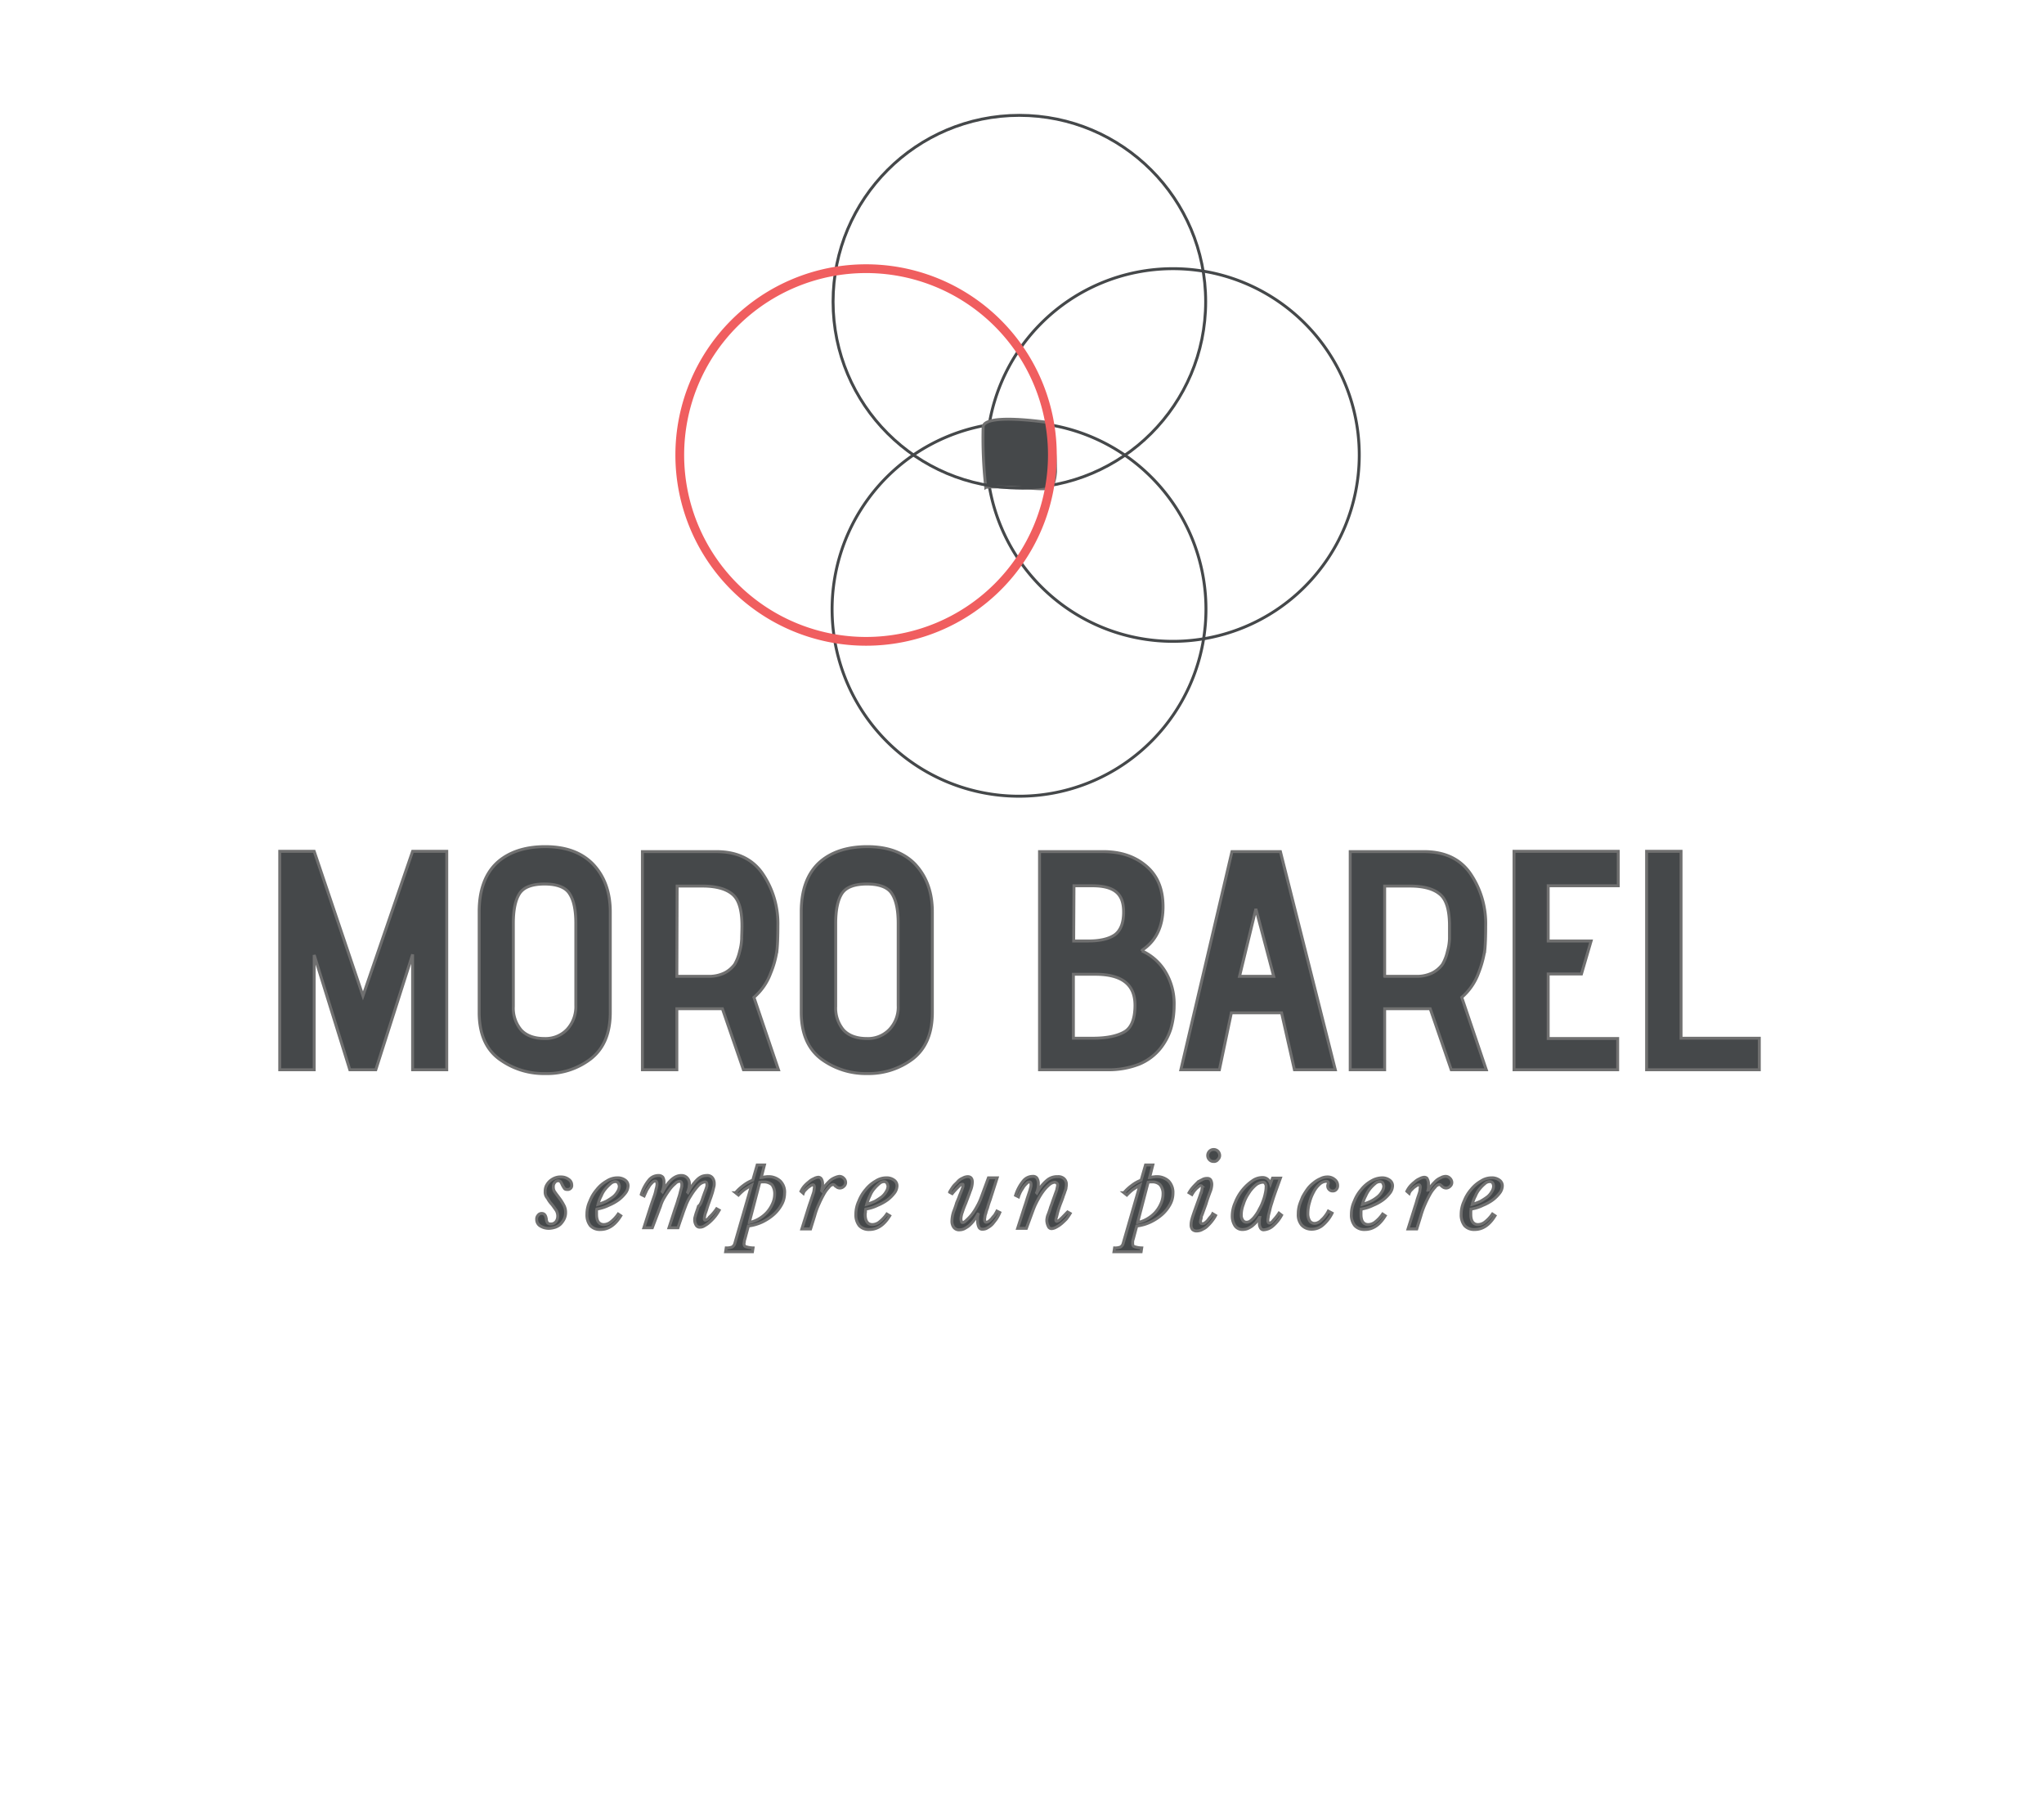 <svg xmlns="http://www.w3.org/2000/svg" xmlns:xlink="http://www.w3.org/1999/xlink" viewBox="0 0 700 619">
  <defs>
    <style>
      .cls-1, .cls-2 {
        fill: #fff;
      }

      .cls-2 {
        stroke: rgba(112,112,112,0);
      }

      .cls-3, .cls-5 {
        fill: none;
        stroke-miterlimit: 10;
      }

      .cls-3 {
        stroke: #45484a;
      }

      .cls-4, .cls-6 {
        fill: #45484a;
        stroke: #707070;
      }

      .cls-4 {
        fill-rule: evenodd;
      }

      .cls-5 {
        stroke: #f05e5f;
        stroke-width: 3px;
      }

      .cls-7, .cls-8 {
        stroke: none;
      }

      .cls-8 {
        fill: rgba(112,112,112,0);
      }

      .cls-9 {
        filter: url(#Path_31);
      }
    </style>
    <filter id="Path_31" x="0" y="374" width="700" height="245" filterUnits="userSpaceOnUse">
      <feOffset input="SourceAlpha"/>
      <feGaussianBlur stdDeviation="17.5" result="blur"/>
      <feFlood flood-color="#45484a" flood-opacity="0.302"/>
      <feComposite operator="in" in2="blur"/>
      <feComposite in="SourceGraphic"/>
    </filter>
  </defs>
  <g id="Group_4" data-name="Group 4" transform="translate(13.5 -15.5)">
    <g class="cls-9" transform="matrix(1, 0, 0, 1, -13.5, 15.5)">
      <g id="Path_31-2" data-name="Path 31" class="cls-1" transform="translate(462.5 587.5)">
        <path class="cls-7" d="M-410-161H185L-112-21Z"/>
        <path class="cls-8" d="M -405.52 -160 L -112.001 -22.105 L 180.533 -160 L -405.52 -160 M -410 -161 L 185 -161 L -112 -21 L -410 -161 Z"/>
      </g>
    </g>
    <g id="Group_1" data-name="Group 1">
      <path id="Path_30" data-name="Path 30" class="cls-2" d="M595.3,426.5,297.6,563.9,0,426.5V0H595.3Z" transform="translate(38 16)"/>
      <path id="Path_2" data-name="Path 2" class="cls-3" d="M361.5,207.9a64.017,64.017,0,1,1-18.8-45.1A63.867,63.867,0,0,1,361.5,207.9Z" transform="translate(38 16)"/>
      <path id="Path_3" data-name="Path 3" class="cls-3" d="M414,155.4a63.8,63.8,0,1,1-63.8-63.9A63.782,63.782,0,0,1,414,155.4Z" transform="translate(38 16)"/>
      <path id="Path_4" data-name="Path 4" class="cls-4" d="M308.4,144.3c1.1,7.2,1.5,9.5,1.6,16.7-.6,7.5-2.8,5.7-11.3,5.6-11.8-.7-12.6-.2-12.6-.2a149.348,149.348,0,0,1-.9-20.9C286.2,141,306.2,144,308.4,144.3Z" transform="translate(38 16)"/>
      <circle id="Ellipse_1" data-name="Ellipse 1" class="cls-3" cx="63.8" cy="63.8" r="63.8" transform="translate(271.8 55)"/>
      <path id="Path_5" data-name="Path 5" class="cls-5" d="M308.9,155.4a63.8,63.8,0,1,1-63.8-63.9A63.782,63.782,0,0,1,308.9,155.4Z" transform="translate(38 16)"/>
      <path id="Path_6" data-name="Path 6" class="cls-6" d="M101.5,365.8H89.8V326.3L77.2,365.8H68.3L56.1,326.5v39.3H44.3V291H56.1l16.7,49.5,17-49.5h11.7Z" transform="translate(38 16)"/>
      <path id="Path_7" data-name="Path 7" class="cls-6" d="M145.7,343.8V315.7c0-4.6-.7-7.9-2.1-10.1-1.3-2.2-4.2-3.4-8.6-3.4-4.3,0-7.2,1.1-8.6,3.3s-2.1,5.6-2.1,10.1v28.5a11.659,11.659,0,0,0,2.6,8c1.7,1.9,4.4,3,8,3a10.156,10.156,0,0,0,7.8-3.1A11.51,11.51,0,0,0,145.7,343.8Zm11.8-32v34.3c0,7.2-2.2,12.4-6.6,15.9a24.467,24.467,0,0,1-15.7,5.1,25.63,25.63,0,0,1-15.9-5.1c-4.5-3.4-6.7-8.7-6.7-15.9V311.7c0-7.3,2-12.9,6-16.7,4-3.7,9.6-5.6,16.6-5.6,7.1,0,12.5,2,16.4,6C155.4,299.4,157.5,304.8,157.5,311.8Z" transform="translate(38 16)"/>
      <path id="Path_8" data-name="Path 8" class="cls-6" d="M180.3,333.8h10.8a11.892,11.892,0,0,0,5.6-1.2,9.979,9.979,0,0,0,3.4-2.9,15.53,15.53,0,0,0,1.7-4.4,18.348,18.348,0,0,0,.7-4.4c0-1,.1-2.5.1-4.4,0-5.5-1.1-9.1-3.4-10.9q-3.3-2.7-10.2-2.7h-8.6l-.1,30.9Zm34.8,32h-12l-7.2-20.9H180.3v20.9H168.5V291.1h25.3c6.9,0,12.2,2.4,15.7,7.3a30.334,30.334,0,0,1,5.4,18.1c0,3.4-.1,6.3-.3,8.3a31.566,31.566,0,0,1-2.2,8,19.924,19.924,0,0,1-5.7,8.2Z" transform="translate(38 16)"/>
      <path id="Path_9" data-name="Path 9" class="cls-6" d="M256.1,343.8V315.7c0-4.6-.7-7.9-2.1-10.1-1.3-2.2-4.2-3.4-8.6-3.4-4.3,0-7.2,1.1-8.6,3.3s-2.1,5.6-2.1,10.1v28.5a11.659,11.659,0,0,0,2.6,8c1.7,1.9,4.4,3,8,3a10.156,10.156,0,0,0,7.8-3.1A11.093,11.093,0,0,0,256.1,343.8Zm11.7-32v34.3c0,7.2-2.2,12.4-6.6,15.9a25.054,25.054,0,0,1-15.7,5.1,25.63,25.63,0,0,1-15.9-5.1c-4.4-3.4-6.7-8.7-6.7-15.9V311.7c0-7.3,2-12.9,6-16.7,4-3.7,9.6-5.6,16.6-5.6s12.5,2,16.4,6C265.7,299.5,267.8,304.8,267.8,311.8Z" transform="translate(38 16)"/>
      <path id="Path_10" data-name="Path 10" class="cls-6" d="M316.2,355h6.5c4.9,0,8.5-.8,10.9-2.2s3.6-4.5,3.6-9.1c0-7.1-4.5-10.6-13.6-10.6h-7.5V355Zm0-33.3h5.2c4,0,7.1-.8,9-2.2,1.9-1.5,2.9-4,2.9-7.7,0-3.4-.9-5.6-2.7-7s-4.5-2-8.1-2h-6.2l-.1,18.9Zm11.7,44.1H304.5V291.1h21.8c5.9,0,10.8,1.6,14.7,4.9s5.8,7.9,5.8,14c0,6.7-2.4,11.7-7.1,14.8-.1.1-.1.1-.1.2v.1a18.177,18.177,0,0,1,7.8,6.8,21.214,21.214,0,0,1,3.2,12,28.816,28.816,0,0,1-1.1,7.8,20.987,20.987,0,0,1-3.7,6.9,18.3,18.3,0,0,1-7.2,5.3A28.808,28.808,0,0,1,327.9,365.8Z" transform="translate(38 16)"/>
      <path id="Path_11" data-name="Path 11" class="cls-6" d="M384.7,333.8l-6.1-23.1L373,333.8Zm21.1,32h-14l-4.4-19.5H370.2l-4.1,19.5H352.9l17.5-74.7H387Z" transform="translate(38 16)"/>
      <path id="Path_12" data-name="Path 12" class="cls-6" d="M422.7,333.8h10.8a11.892,11.892,0,0,0,5.6-1.2,9.979,9.979,0,0,0,3.4-2.9,15.529,15.529,0,0,0,1.7-4.4,18.349,18.349,0,0,0,.7-4.4v-4.4c0-5.5-1.1-9.1-3.4-10.9q-3.3-2.7-10.2-2.7h-8.6v30.9Zm34.8,32h-12l-7.2-20.9H422.7v20.9H410.9V291.1h25.3c6.9,0,12.2,2.4,15.7,7.3a30.334,30.334,0,0,1,5.4,18.1c0,3.4-.1,6.3-.3,8.3a36.463,36.463,0,0,1-2.2,8,19.925,19.925,0,0,1-5.7,8.2Z" transform="translate(38 16)"/>
      <path id="Path_13" data-name="Path 13" class="cls-6" d="M502.5,365.8H467V291h35.7v11.8h-24v18.9h14.7L490.1,333H478.7v22.1h23.8Z" transform="translate(38 16)"/>
      <path id="Path_14" data-name="Path 14" class="cls-6" d="M551,365.8H512.4V291h11.8v64H551Z" transform="translate(38 16)"/>
      <path id="Path_15" data-name="Path 15" class="cls-6" d="M135.2,407.5a4.477,4.477,0,0,1,.4-2,5.825,5.825,0,0,1,1.1-1.5,6.191,6.191,0,0,1,1.7-1.1,5.087,5.087,0,0,1,2.2-.4,4.237,4.237,0,0,1,2.6.8,2.305,2.305,0,0,1,1.1,2,1.246,1.246,0,0,1-.4,1.1,1.366,1.366,0,0,1-1.1.4c-.5,0-.9-.1-1.1-.5a8.8,8.8,0,0,1-.6-1,9.294,9.294,0,0,0-.5-1,1.05,1.05,0,0,0-.9-.5,1.426,1.426,0,0,0-1.2.6,2.1,2.1,0,0,0-.5,1.5,2.883,2.883,0,0,0,.7,2c.4.6.9,1.2,1.4,1.9a16.442,16.442,0,0,1,1.4,2.2,5.073,5.073,0,0,1,.7,2.8,4.99,4.99,0,0,1-.5,2.1,7.352,7.352,0,0,1-1.2,1.7,4.869,4.869,0,0,1-1.8,1.1,7.789,7.789,0,0,1-2.1.4,5.486,5.486,0,0,1-3.2-.9,2.531,2.531,0,0,1-1.1-2.2,1.813,1.813,0,0,1,.5-1.4,1.426,1.426,0,0,1,1.2-.6c1,0,1.4.7,1.6,1.9a2.437,2.437,0,0,0,.4,1.3,1.333,1.333,0,0,0,1,.4,2.14,2.14,0,0,0,1.8-.7,2.935,2.935,0,0,0,.7-1.9,3.691,3.691,0,0,0-.7-2.3c-.5-.7-.9-1.3-1.4-1.9a9.022,9.022,0,0,1-1.4-2A3.037,3.037,0,0,1,135.2,407.5Z" transform="translate(38 16)"/>
      <path id="Path_16" data-name="Path 16" class="cls-6" d="M159.3,404.1a2.51,2.51,0,0,0-1.7.7,13.622,13.622,0,0,0-1.7,1.7,8.743,8.743,0,0,0-1.5,2.5,11.478,11.478,0,0,0-1.1,2.9,19.505,19.505,0,0,0,2.9-1.1,22.977,22.977,0,0,0,2.3-1.5,6.261,6.261,0,0,0,1.5-1.8,3.534,3.534,0,0,0,.6-1.9C160.4,404.6,160,404.1,159.3,404.1Zm1.8,11.7c-1.9,3.1-4.2,4.7-7,4.7a4.434,4.434,0,0,1-3.4-1.3,5.867,5.867,0,0,1-1.2-3.9,10.488,10.488,0,0,1,1-4.5,13.314,13.314,0,0,1,2.4-4,11.679,11.679,0,0,1,3.4-2.9,6.609,6.609,0,0,1,3.7-1.1,4.237,4.237,0,0,1,2.6.8,2.334,2.334,0,0,1,1,2,4.225,4.225,0,0,1-.9,2.4,12.469,12.469,0,0,1-2.3,2.3,15.8,15.8,0,0,1-3.4,1.9,14.04,14.04,0,0,1-4.1,1.3,2.768,2.768,0,0,0-.1.9v.9c0,2.4.9,3.5,2.5,3.5a4.023,4.023,0,0,0,2.5-1,12.141,12.141,0,0,0,2.4-2.6Z" transform="translate(38 16)"/>
      <path id="Path_17" data-name="Path 17" class="cls-6" d="M189.3,409.3c.3-.8.5-1.4.7-1.9s.3-.9.4-1.1a6.378,6.378,0,0,1,.2-.7v-.4c0-.7-.2-1-.7-1a3.856,3.856,0,0,0-2.1,1.1,22.655,22.655,0,0,0-2.6,3.4c-.3.5-.7,1.1-.9,1.5a19.474,19.474,0,0,0-.9,2c-.3.8-.7,1.8-1.1,3s-1,2.8-1.6,4.7h-3.1l2.1-6.5c.5-1.4.9-2.6,1.1-3.4a19.1,19.1,0,0,0,.7-2.4c.2-.7.3-1.1.4-1.5a3.751,3.751,0,0,0,.1-1c0-.7-.3-1.1-.8-1.1a2.244,2.244,0,0,0-1.5.8,11.063,11.063,0,0,0-1.8,1.9,31.611,31.611,0,0,0-1.8,2.7,12.318,12.318,0,0,0-1.4,3.1l-2.8,7.4H169l2.4-7.5c.4-1.2.8-2.3,1.1-3.2a14.289,14.289,0,0,0,.6-2.1c.1-.6.3-1,.3-1.3a2.768,2.768,0,0,0,.1-.9c0-.6-.2-1-.6-1a1.394,1.394,0,0,0-.9.4,10.948,10.948,0,0,0-1,1.1c-.3.5-.7,1.1-1,1.6-.3.7-.6,1.3-.9,2l-1-.5a14.741,14.741,0,0,1,2.6-4.9A4.2,4.2,0,0,1,174,402a1.887,1.887,0,0,1,1.5.6,3.361,3.361,0,0,1,.4,1.9,7.653,7.653,0,0,1-.6,3l.1.1c2-3.7,4.1-5.6,6.4-5.6a2.629,2.629,0,0,1,2,.8,2.865,2.865,0,0,1,.8,2.1c0,.3-.1.7-.1,1.1a9.576,9.576,0,0,1-.5,1.7l.1.1a21.186,21.186,0,0,1,1.7-2.7,15.418,15.418,0,0,1,1.6-1.8,5.557,5.557,0,0,1,1.5-1,4.973,4.973,0,0,1,1.6-.3,2.226,2.226,0,0,1,1.9.7,3.1,3.1,0,0,1,.7,2.1,3.4,3.4,0,0,1-.1,1l-.3,1.2a15.428,15.428,0,0,1-.5,1.7c-.2.7-.5,1.4-.8,2.3q-.6,1.65-.9,2.7c-.2.7-.4,1.1-.5,1.5a5.072,5.072,0,0,0-.2.9c0,.2-.1.4-.1.6q0,.6.3.6a2.138,2.138,0,0,0,1.4-1,16.208,16.208,0,0,0,2.5-2.9l.9.5a15.338,15.338,0,0,1-1.4,2.1,16.178,16.178,0,0,1-1.8,1.9,8.867,8.867,0,0,1-1.8,1.3,2.7,2.7,0,0,1-1.6.5,1.357,1.357,0,0,1-1.3-.7,3.453,3.453,0,0,1-.5-1.8,2.768,2.768,0,0,1,.1-.9c.1-.3.2-.8.4-1.4s.5-1.4.8-2.4C188.3,412.2,188.8,410.9,189.3,409.3Z" transform="translate(38 16)"/>
      <path id="Path_18" data-name="Path 18" class="cls-6" d="M210.4,404.2h-.9c-.3,0-.6.1-.8.1l-3.6,13.8a10.456,10.456,0,0,0,3.2-1.2,11.825,11.825,0,0,0,2.8-2.2,11.18,11.18,0,0,0,1.9-2.9,8.075,8.075,0,0,0,.8-3.4,5.275,5.275,0,0,0-.9-3.2A4.173,4.173,0,0,0,210.4,404.2Zm-10,3.7a16.021,16.021,0,0,1,2.7-2.5,12.565,12.565,0,0,1,3.2-1.8l1.5-5.2h2.5l-1.1,4.3a4.253,4.253,0,0,0,1.1-.2c.4,0,.7-.1,1.1-.1a5.925,5.925,0,0,1,4.3,1.5,5.306,5.306,0,0,1,1.5,4.2,8.017,8.017,0,0,1-1.1,4,12.689,12.689,0,0,1-2.8,3.4,17.334,17.334,0,0,1-3.9,2.5,15.912,15.912,0,0,1-4.6,1.3l-1.2,4.5a2.92,2.92,0,0,0-.2.9c0,.3-.1.4-.1.6,0,.6.2,1,.7,1.1a8.878,8.878,0,0,0,2.4.4l-.2,1.3H197l.2-1.3a5.255,5.255,0,0,0,2-.3,2.012,2.012,0,0,0,.9-1.1l5.8-20.1c-.9.5-1.6,1-2.4,1.5a18.957,18.957,0,0,0-2.1,1.9Z" transform="translate(38 16)"/>
      <path id="Path_19" data-name="Path 19" class="cls-6" d="M222.8,407.4a8.158,8.158,0,0,1,1.1-1.7,10.991,10.991,0,0,1,1.6-1.5,5.454,5.454,0,0,1,1.7-1.1,3.739,3.739,0,0,1,1.5-.5,1.255,1.255,0,0,1,1.1.6,3.361,3.361,0,0,1,.4,1.9,3.083,3.083,0,0,1-.1,1c-.1.3-.1.7-.2,1.1l.1.1a6.7,6.7,0,0,1,1.1-1.8c.5-.6,1-1.1,1.5-1.6a5.454,5.454,0,0,1,1.7-1.1,5.817,5.817,0,0,1,1.6-.5,2.035,2.035,0,0,1,1.5.6,2.1,2.1,0,0,1,.7,1.4,1.678,1.678,0,0,1-.6,1.4,1.936,1.936,0,0,1-1.3.6,2,2,0,0,1-.9-.2c-.2-.1-.4-.3-.6-.4s-.3-.3-.4-.4a.764.764,0,0,0-.5-.2,2.07,2.07,0,0,0-1.4.9,11.431,11.431,0,0,0-1.7,2.3,35.824,35.824,0,0,0-1.7,3.4,24.8,24.8,0,0,0-1.5,4.1l-1.4,4.5h-3l2.1-6.7c.4-1.3.8-2.4,1.1-3.3l.7-2.1a5.339,5.339,0,0,0,.3-1.3c0-.3.1-.6.1-.9,0-.5-.2-.8-.5-.8a1.6,1.6,0,0,0-.8.3c-.3.2-.6.4-1,.7l-.9.9a2.664,2.664,0,0,0-.6,1Z" transform="translate(38 16)"/>
      <path id="Path_20" data-name="Path 20" class="cls-6" d="M251.3,404.1a2.51,2.51,0,0,0-1.7.7,13.622,13.622,0,0,0-1.7,1.7,8.743,8.743,0,0,0-1.5,2.5,17.18,17.18,0,0,0-1.1,2.9,19.505,19.505,0,0,0,2.9-1.1,22.977,22.977,0,0,0,2.3-1.5,6.261,6.261,0,0,0,1.5-1.8,3.534,3.534,0,0,0,.6-1.9C252.4,404.6,252,404.1,251.3,404.1Zm1.9,11.7c-1.9,3.1-4.2,4.7-7,4.7a4.434,4.434,0,0,1-3.4-1.3,5.867,5.867,0,0,1-1.2-3.9,10.488,10.488,0,0,1,1-4.5,13.314,13.314,0,0,1,2.4-4,11.679,11.679,0,0,1,3.4-2.9,6.609,6.609,0,0,1,3.7-1.1,4.237,4.237,0,0,1,2.6.8,2.334,2.334,0,0,1,1,2,4.225,4.225,0,0,1-.9,2.4,12.469,12.469,0,0,1-2.3,2.3,15.8,15.8,0,0,1-3.4,1.9,14.04,14.04,0,0,1-4.1,1.3,2.768,2.768,0,0,0-.1.9c0,.3-.1.6-.1.9,0,2.4.9,3.5,2.5,3.5a4.023,4.023,0,0,0,2.5-1,12.141,12.141,0,0,0,2.4-2.6Z" transform="translate(38 16)"/>
      <path id="Path_21" data-name="Path 21" class="cls-6" d="M278.2,418.1c.4,0,.8-.3,1.3-.8a16.983,16.983,0,0,0,1.8-1.9,19.23,19.23,0,0,0,1.8-2.8,19.643,19.643,0,0,0,1.5-3.3l2.4-6.5h3l-2.4,7.5a29.03,29.03,0,0,0-.9,2.8,12.981,12.981,0,0,0-.6,1.9,3.915,3.915,0,0,0-.3,1.3,2.814,2.814,0,0,0-.1.8q0,.9.6.9a1.6,1.6,0,0,0,.8-.3,7.3,7.3,0,0,0,1-.9,10.594,10.594,0,0,1,1-1.2c.3-.5.6-1,.8-1.4l1,.5a13.9,13.9,0,0,1-1.1,2.1c-.5.7-1,1.3-1.4,1.8a6.425,6.425,0,0,1-1.7,1.3,2.989,2.989,0,0,1-1.7.5,1.252,1.252,0,0,1-1.3-.8,5.018,5.018,0,0,1-.4-2v-1.1a4.3,4.3,0,0,1,.2-1.2l-.1-.1a14.641,14.641,0,0,1-1.7,2.6,11.988,11.988,0,0,1-1.6,1.6,14.675,14.675,0,0,1-1.5.9,3.925,3.925,0,0,1-1.4.3,2.226,2.226,0,0,1-2.1-.9,3.48,3.48,0,0,1-.6-2.1,11.071,11.071,0,0,1,.5-3c.4-1.1.8-2.1,1.1-3.2.4-1,.8-1.8,1-2.5.3-.7.5-1.2.7-1.7s.3-.9.4-1.1a1.7,1.7,0,0,0,.1-.7v-.3c0-.1-.1-.1-.3-.1-.3,0-.7.3-1.2.8a31.112,31.112,0,0,0-2.2,2.4l-.9-.5a19.908,19.908,0,0,1,1.2-1.9c.5-.7,1.1-1.1,1.6-1.7a4.448,4.448,0,0,1,1.7-1.2,3.686,3.686,0,0,1,1.7-.5c1.1,0,1.6.7,1.6,1.9a8.366,8.366,0,0,1-.7,3c-.4,1.2-1,2.7-1.6,4.3a27.547,27.547,0,0,0-1.1,2.9,7.365,7.365,0,0,0-.5,2.3,2.151,2.151,0,0,0,.2,1C277.8,418.1,278,418.1,278.2,418.1Z" transform="translate(38 16)"/>
      <path id="Path_22" data-name="Path 22" class="cls-6" d="M309.7,404.3a3.442,3.442,0,0,0-1.8.8,13.546,13.546,0,0,0-2,2.1,21.972,21.972,0,0,0-1.9,3,26.034,26.034,0,0,0-1.6,3.4l-2.4,6.5h-3l2.4-7.5c.4-1.1.7-2.2,1-3.1l.7-2.1c.2-.6.3-1.1.4-1.4a3.444,3.444,0,0,0,.1-.9q0-.9-.6-.9a1.382,1.382,0,0,0-.9.5,10.948,10.948,0,0,0-1,1.1c-.3.5-.7,1.1-1,1.6a10.838,10.838,0,0,0-.8,1.9l-1-.5a14.741,14.741,0,0,1,2.6-4.9,4.2,4.2,0,0,1,3.3-1.6,1.557,1.557,0,0,1,1.4.6,3.439,3.439,0,0,1,.5,2,7.306,7.306,0,0,1-.6,3l.1.1a14.33,14.33,0,0,1,3.4-4.3,5.263,5.263,0,0,1,3.7-1.3,2.918,2.918,0,0,1,2.2.7,2.56,2.56,0,0,1,.8,1.9,3.751,3.751,0,0,1-.1,1,2.663,2.663,0,0,1-.3,1.2,17.715,17.715,0,0,1-.6,1.7c-.2.7-.5,1.5-.9,2.5a30.913,30.913,0,0,0-1.2,3.7c-.2,1-.5,1.7-.5,2.1,0,.3.1.5.3.5a2.376,2.376,0,0,0,1.3-.8c.6-.5,1.3-1.3,2.4-2.4l.9.5a21.408,21.408,0,0,1-1.3,1.9c-.6.6-1.1,1.1-1.7,1.6a9.394,9.394,0,0,1-1.8,1.2,3.739,3.739,0,0,1-1.5.5,1.206,1.206,0,0,1-1.2-.8,4.781,4.781,0,0,1-.5-1.9,3.751,3.751,0,0,1,.1-1,4.6,4.6,0,0,1,.4-1.3c.2-.6.5-1.3.8-2.4.4-1,.8-2.3,1.4-3.9.2-.6.4-1.1.5-1.4a4.508,4.508,0,0,0,.3-1.1c.1-.3.1-.6.2-.8V405A1.265,1.265,0,0,0,309.7,404.3Z" transform="translate(38 16)"/>
      <path id="Path_23" data-name="Path 23" class="cls-6" d="M343.4,404.2h-.9c-.3,0-.5.1-.8.1l-3.6,13.8a10.456,10.456,0,0,0,3.2-1.2,11.825,11.825,0,0,0,2.8-2.2,11.181,11.181,0,0,0,1.9-2.9,8.075,8.075,0,0,0,.8-3.4,4.722,4.722,0,0,0-1-3.2A3.69,3.69,0,0,0,343.4,404.2Zm-10,3.7a16.021,16.021,0,0,1,2.7-2.5,12.565,12.565,0,0,1,3.2-1.8l1.5-5.2h2.5l-1.1,4.3a4.253,4.253,0,0,0,1.1-.2c.4,0,.7-.1,1.1-.1a5.925,5.925,0,0,1,4.3,1.5,5.678,5.678,0,0,1,1.5,4.2,8.017,8.017,0,0,1-1.1,4,12.69,12.69,0,0,1-2.8,3.4,17.334,17.334,0,0,1-3.9,2.5,15.077,15.077,0,0,1-4.6,1.3l-1.2,4.5a2.92,2.92,0,0,0-.2.9v.6c0,.6.2,1,.7,1.1a8.878,8.878,0,0,0,2.4.4l-.2,1.3H330l.2-1.3a4.919,4.919,0,0,0,2-.3,2.012,2.012,0,0,0,.9-1.1l5.8-20.1c-.9.5-1.6,1-2.4,1.5a18.958,18.958,0,0,0-2.1,1.9Z" transform="translate(38 16)"/>
      <path id="Path_24" data-name="Path 24" class="cls-6" d="M364.1,397.2a1.816,1.816,0,0,1-1.4-.6,1.974,1.974,0,0,1-.6-1.4,2.035,2.035,0,0,1,.6-1.5,1.974,1.974,0,0,1,1.4-.6,2.035,2.035,0,0,1,1.5.6,2.161,2.161,0,0,1,.6,1.4,1.816,1.816,0,0,1-.6,1.4A1.57,1.57,0,0,1,364.1,397.2Zm-4.8,12.2c.3-.9.5-1.5.7-2a9.641,9.641,0,0,0,.2-1.2c0-.3,0-.5-.2-.6a.367.367,0,0,0-.3-.1,1.033,1.033,0,0,0-.8.4,6.471,6.471,0,0,0-.9.8,8.744,8.744,0,0,0-.8,1,9.223,9.223,0,0,0-.5.8l-1-.6a11.573,11.573,0,0,1,1.1-1.6c.5-.6,1-1.1,1.5-1.6a5.167,5.167,0,0,1,1.8-1.2,3.085,3.085,0,0,1,1.8-.5,1.364,1.364,0,0,1,1.2.5,3.232,3.232,0,0,1,.4,1.7,7.364,7.364,0,0,1-.6,2.5c-.4,1.1-.9,2.4-1.4,4.1l-1.2,3.3a1.69,1.69,0,0,1-.2.5,1.884,1.884,0,0,0-.2.8,2.353,2.353,0,0,1-.2.8,3.536,3.536,0,0,1-.1.6c0,.2,0,.4.2.5.1.2.3.2.5.2a1.433,1.433,0,0,0,1-.4,4.74,4.74,0,0,0,1-1,10.63,10.63,0,0,1,.9-1.1,3.474,3.474,0,0,0,.6-.9l1,.6a11.991,11.991,0,0,1-1.1,1.7,12.94,12.94,0,0,1-1.5,1.7,5.5,5.5,0,0,1-1.8,1.3,3.936,3.936,0,0,1-2.1.6,1.978,1.978,0,0,1-1.4-.5,2.348,2.348,0,0,1-.5-1.6,6.93,6.93,0,0,1,.3-2c.2-.8.5-1.6.9-2.8Z" transform="translate(38 16)"/>
      <path id="Path_25" data-name="Path 25" class="cls-6" d="M384.3,402.9H387l-1.8,5c-.3.9-.6,1.7-.9,2.7s-.6,1.8-.8,2.7-.4,1.6-.6,2.4c-.1.8-.2,1.2-.2,1.6,0,.7.2,1,.6,1,.3,0,.8-.3,1.3-1a18.261,18.261,0,0,0,1.9-2.4l.9.7a13.017,13.017,0,0,1-3,3.7,5.221,5.221,0,0,1-3.1,1.3,1.149,1.149,0,0,1-1.1-.6,3.007,3.007,0,0,1-.4-1.8v-.7a4.907,4.907,0,0,1,.1-1.1h-.1c-.3.6-.8,1.1-1.1,1.6a15.405,15.405,0,0,1-1.4,1.3,8.272,8.272,0,0,1-1.6.9,4.973,4.973,0,0,1-1.6.3,3.093,3.093,0,0,1-2.6-1.2,5.952,5.952,0,0,1-1-3.4,11.252,11.252,0,0,1,1-4.6,16.088,16.088,0,0,1,5.8-7.4,5.9,5.9,0,0,1,3.5-1.2,2.648,2.648,0,0,1,1.7.5,3.088,3.088,0,0,1,1.1,1.6Zm-3.3,1.4a4.221,4.221,0,0,0-2.6,1.1,11.607,11.607,0,0,0-2.4,2.9,13.139,13.139,0,0,0-1.7,3.6,9.955,9.955,0,0,0-.7,3.6,2.969,2.969,0,0,0,.5,1.8,1.457,1.457,0,0,0,1.3.7,2.2,2.2,0,0,0,1.5-.6,7.678,7.678,0,0,0,1.5-1.6,12.781,12.781,0,0,0,1.4-2.3,15.08,15.08,0,0,0,1.2-2.6,16.184,16.184,0,0,0,.8-2.7,10.376,10.376,0,0,0,.3-2.3,1.7,1.7,0,0,0-.4-1.3C381.7,404.5,381.4,404.3,381,404.3Z" transform="translate(38 16)"/>
      <path id="Path_26" data-name="Path 26" class="cls-6" d="M404.7,414.9a12.719,12.719,0,0,1-3.2,4.1,5.79,5.79,0,0,1-3.8,1.4,4.6,4.6,0,0,1-3.4-1.4,5.429,5.429,0,0,1-1.2-3.8,10.787,10.787,0,0,1,.4-3c.3-1,.7-1.9,1.1-2.9a24.633,24.633,0,0,1,1.7-2.7,10.435,10.435,0,0,1,2.1-2.1,9.46,9.46,0,0,1,2.3-1.4,4.934,4.934,0,0,1,2.3-.6,3.739,3.739,0,0,1,2.6.9,2.512,2.512,0,0,1,1,2.1,1.727,1.727,0,0,1-.5,1.3,1.457,1.457,0,0,1-1.2.5,1.5,1.5,0,0,1-1.2-.5,1.606,1.606,0,0,1-.5-1.1,1.483,1.483,0,0,1,.1-.7,1.087,1.087,0,0,0,.1-.5c0-.3-.3-.5-.8-.5a3.646,3.646,0,0,0-2.2,1,8.971,8.971,0,0,0-2,2.6,15.063,15.063,0,0,0-1.4,3.5,13.2,13.2,0,0,0-.6,3.9,4.626,4.626,0,0,0,.6,2.5,1.965,1.965,0,0,0,1.7.9,2.663,2.663,0,0,0,1.2-.3,3.449,3.449,0,0,0,1.2-.9,7.1,7.1,0,0,0,1.2-1.3,9.909,9.909,0,0,0,1.1-1.7Z" transform="translate(38 16)"/>
      <path id="Path_27" data-name="Path 27" class="cls-6" d="M421.1,404.1a2.51,2.51,0,0,0-1.7.7,13.623,13.623,0,0,0-1.7,1.7,10.373,10.373,0,0,0-1.5,2.5,11.478,11.478,0,0,0-1.1,2.9,19.505,19.505,0,0,0,2.9-1.1,13.044,13.044,0,0,0,2.3-1.5,6.261,6.261,0,0,0,1.5-1.8,3.534,3.534,0,0,0,.6-1.9C422.2,404.6,421.9,404.1,421.1,404.1Zm1.8,11.7c-1.9,3.1-4.2,4.7-7,4.7a4.434,4.434,0,0,1-3.4-1.3,5.689,5.689,0,0,1-1.2-3.9,10.488,10.488,0,0,1,1-4.5,13.314,13.314,0,0,1,2.4-4,11.679,11.679,0,0,1,3.4-2.9,7.517,7.517,0,0,1,3.7-1.1,4.237,4.237,0,0,1,2.6.8,2.334,2.334,0,0,1,1,2,4.225,4.225,0,0,1-.9,2.4,12.469,12.469,0,0,1-2.3,2.3,15.8,15.8,0,0,1-3.4,1.9,14.04,14.04,0,0,1-4.1,1.3c0,.3-.1.6-.1.9v.9c0,2.4.9,3.5,2.5,3.5a4.023,4.023,0,0,0,2.5-1,12.141,12.141,0,0,0,2.4-2.6Z" transform="translate(38 16)"/>
      <path id="Path_28" data-name="Path 28" class="cls-6" d="M430.3,407.4a8.157,8.157,0,0,1,1.1-1.7,10.991,10.991,0,0,1,1.6-1.5,5.454,5.454,0,0,1,1.7-1.1,3.739,3.739,0,0,1,1.5-.5c.5,0,1,.2,1.1.6a3.361,3.361,0,0,1,.4,1.9v1a5.16,5.16,0,0,1-.2,1.1l.1.1a6.7,6.7,0,0,1,1.1-1.8c.5-.6,1-1.1,1.5-1.6a5.454,5.454,0,0,1,1.7-1.1,3.675,3.675,0,0,1,1.6-.5,2.035,2.035,0,0,1,1.5.6,2.1,2.1,0,0,1,.7,1.4,1.678,1.678,0,0,1-.6,1.4,1.936,1.936,0,0,1-1.3.6,2,2,0,0,1-.9-.2c-.2-.1-.4-.3-.6-.4l-.4-.4a.764.764,0,0,0-.5-.2,2.07,2.07,0,0,0-1.4.9,11.432,11.432,0,0,0-1.7,2.3,35.827,35.827,0,0,0-1.7,3.4,28.635,28.635,0,0,0-1.5,4.1l-1.4,4.5h-3l2.1-6.7c.4-1.3.8-2.4,1-3.3l.7-2.1a5.338,5.338,0,0,0,.3-1.3c0-.3.1-.6.1-.9,0-.5-.2-.8-.5-.8a1.6,1.6,0,0,0-.8.3c-.3.2-.6.4-1,.7l-.9.9a2.664,2.664,0,0,0-.6,1Z" transform="translate(38 16)"/>
      <path id="Path_29" data-name="Path 29" class="cls-6" d="M458.7,404.1a2.51,2.51,0,0,0-1.7.7,13.623,13.623,0,0,0-1.7,1.7,8.743,8.743,0,0,0-1.5,2.5,11.478,11.478,0,0,0-1.1,2.9,19.505,19.505,0,0,0,2.9-1.1,22.975,22.975,0,0,0,2.3-1.5,6.261,6.261,0,0,0,1.5-1.8,3.534,3.534,0,0,0,.6-1.9C459.9,404.6,459.5,404.1,458.7,404.1Zm1.8,11.7c-1.9,3.1-4.2,4.7-7,4.7a4.434,4.434,0,0,1-3.4-1.3,5.867,5.867,0,0,1-1.2-3.9,10.488,10.488,0,0,1,1-4.5,13.314,13.314,0,0,1,2.4-4,11.679,11.679,0,0,1,3.4-2.9,6.609,6.609,0,0,1,3.7-1.1,4.237,4.237,0,0,1,2.6.8,2.334,2.334,0,0,1,1,2,4.225,4.225,0,0,1-.9,2.4,12.469,12.469,0,0,1-2.3,2.3,15.8,15.8,0,0,1-3.4,1.9,14.04,14.04,0,0,1-4.1,1.3c0,.3-.1.6-.1.9v.9c0,2.4.9,3.5,2.5,3.5a4.023,4.023,0,0,0,2.5-1,12.141,12.141,0,0,0,2.4-2.6Z" transform="translate(38 16)"/>
    </g>
  </g>
</svg>
